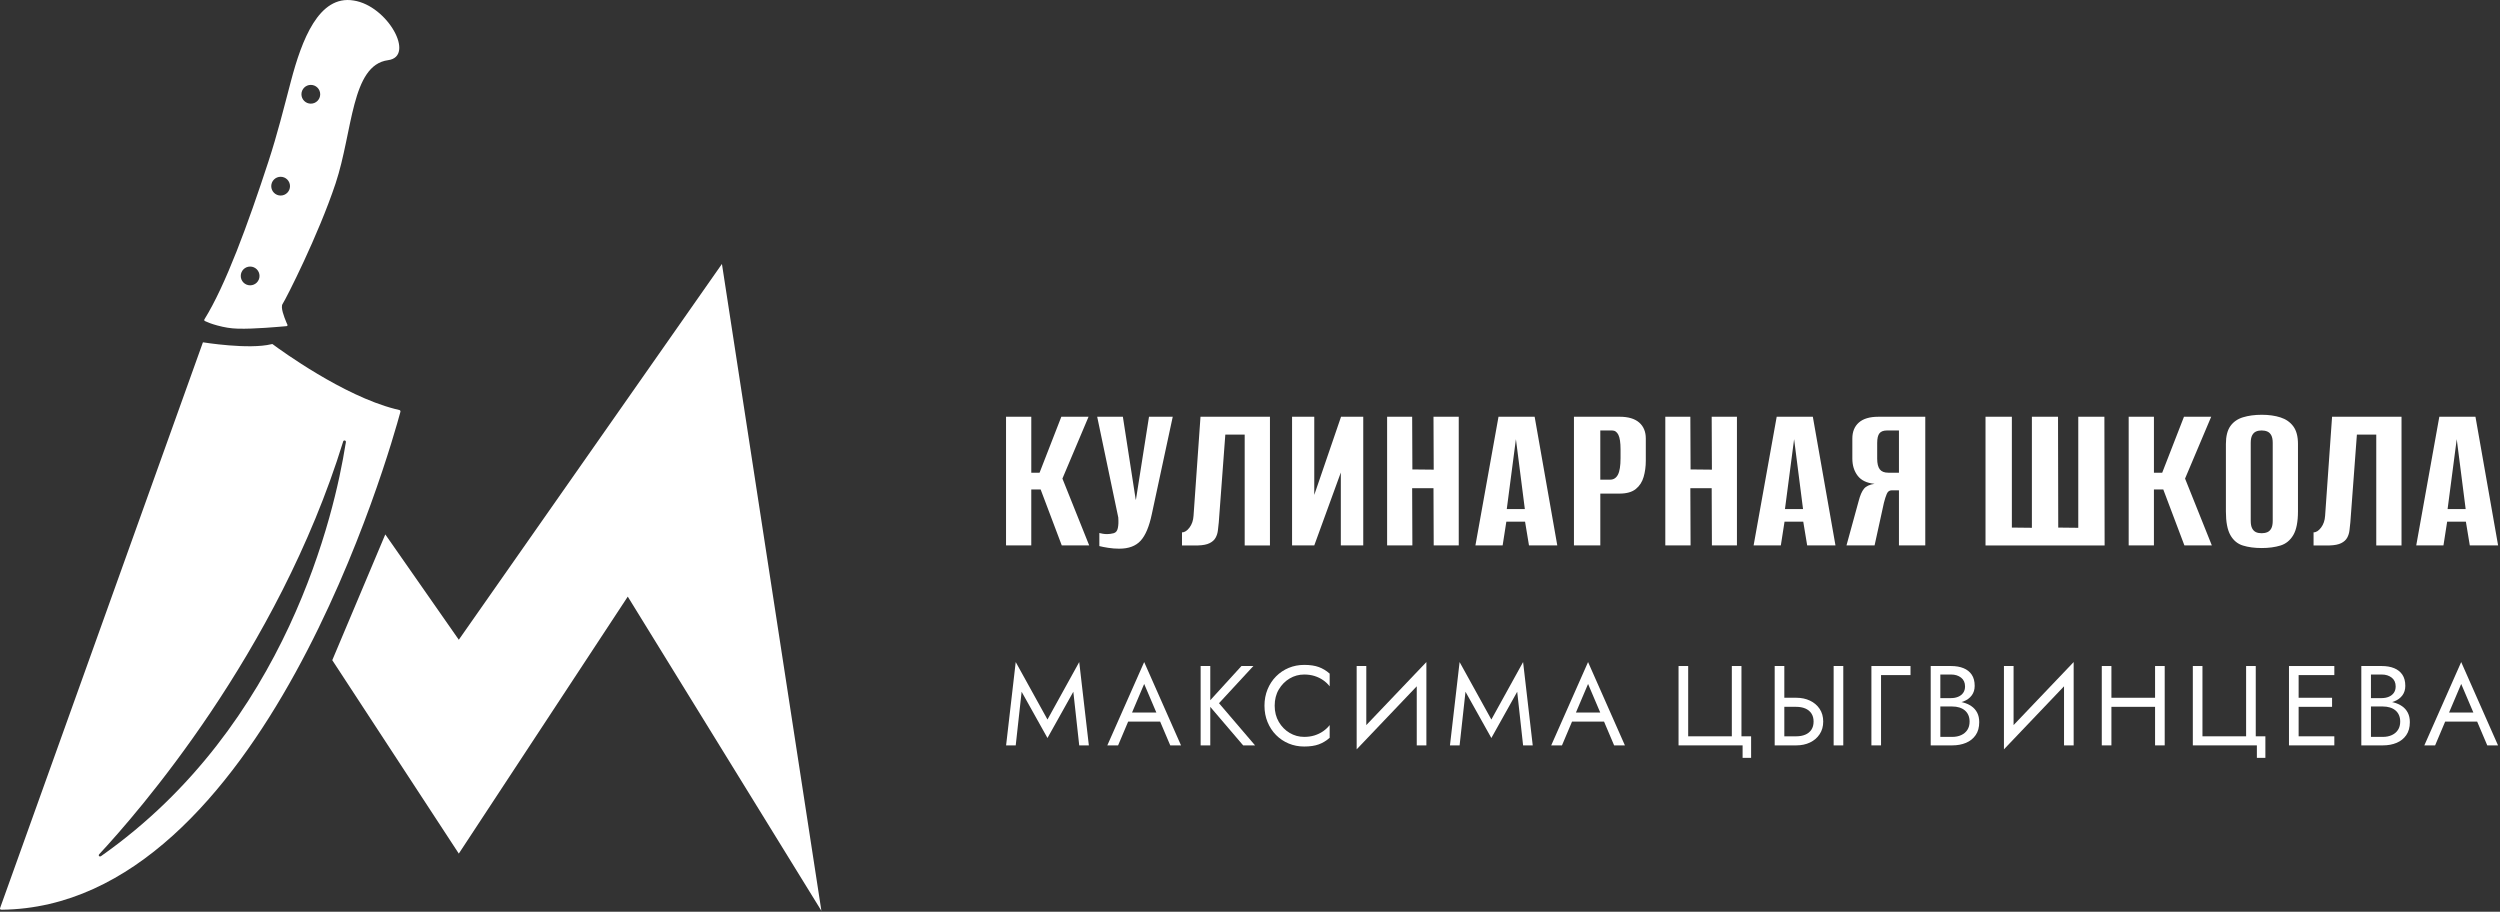 <svg xmlns="http://www.w3.org/2000/svg" xmlns:xlink="http://www.w3.org/1999/xlink" xmlns:serif="http://www.serif.com/" width="100%" height="100%" viewBox="0 0 1105 403" xml:space="preserve" style="fill-rule:evenodd;clip-rule:evenodd;stroke-linejoin:round;stroke-miterlimit:2;"><rect x="0" y="0" width="1105" height="403" fill="#333333" stroke="none"/><path d="M146.867,291.802l55.924,85.491l74.686,-113.589l85.581,138.87l-43.96,-285.907l-116.307,166.102l-32.493,-46.559l-23.431,55.592Z" style="fill:#fff;fill-rule:nonzero;"></path><path d="M43.907,377.507c16.358,-17.575 78.858,-88.717 107.75,-182.287c0.04,-0.307 0.301,-0.543 0.619,-0.543c0.343,-0 0.622,0.279 0.622,0.622c-0,0.279 -0.197,1.119 -0.25,1.455c-4.606,29.006 -25.599,123.795 -107.987,181.646c-0.247,0.172 -0.654,0.222 -0.865,-0.014c-0.018,-0.021 -0.04,-0.046 -0.054,-0.075c-0.189,-0.322 -0.061,-0.558 0.168,-0.804l-0.003,-0Zm93.476,-339.986c2.292,-0 4.148,1.855 4.148,4.147c-0,2.292 -1.852,4.148 -4.148,4.148c-2.292,0 -4.148,-1.856 -4.148,-4.148c0,-2.292 1.856,-4.147 4.148,-4.147Zm-13.345,40.616c2.292,0 4.145,1.856 4.145,4.148c-0,2.292 -1.853,4.148 -4.145,4.148c-2.292,-0 -4.148,-1.856 -4.148,-4.148c0,-2.292 1.853,-4.148 4.148,-4.148Zm-13.476,39.683c2.292,0 4.147,1.856 4.147,4.148c0,2.292 -1.855,4.148 -4.147,4.148c-2.292,-0 -4.148,-1.856 -4.148,-4.148c-0,-2.292 1.852,-4.148 4.148,-4.148Zm16.541,25.838c-0,0.179 -0.093,0.337 -0.233,0.426c-0.146,0.096 -0.429,0.093 -0.6,0.107c-3.1,0.261 -13.817,1.27 -21.065,1.08c-3.265,-0.086 -6.003,-0.565 -9.161,-1.416c-2.542,-0.69 -4.28,-1.387 -5.228,-1.845c-0.346,-0.161 -0.722,-0.35 -0.479,-0.833c9.34,-14.986 19.284,-42.179 28.306,-69.77c3.994,-12.214 6.7,-23.224 9.965,-35.592c4.756,-18.025 12.276,-38.178 27.715,-35.589c15.08,2.324 27.419,24.751 15.201,26.371c-16.298,2.156 -15.551,31.505 -23.185,54.451c-7.634,22.949 -21.93,51.05 -23.41,53.264c-1.059,1.458 0.683,5.824 1.645,8.159c0.078,0.194 0.529,1.084 0.529,1.187Zm-6.436,8.589c3.615,2.7 31.03,22.624 53.843,28.492c0.568,0.146 1.663,0.325 2.134,0.525c0.219,0.097 0.372,0.315 0.372,0.569c0,0.139 -0.078,0.375 -0.114,0.507c-4.098,15.122 -60.837,218.448 -176.076,219.753c-0.332,0.004 -0.647,-0.043 -0.776,-0.264c-0.057,-0.097 -0.064,-0.258 -0.028,-0.404c0.075,-0.329 0.282,-0.805 0.4,-1.138l4.177,-11.646l85.098,-237.345c0,0 20.282,3.311 30.326,0.823c0.357,-0.119 0.34,-0.101 0.64,0.128l0.004,0Z" style="fill:#fff;"></path><path d="M444.667,241.077l-0,-56.875l11.162,0l0,24.733l3.659,0l9.62,-24.733l12.03,0l-11.55,27.329l11.837,29.543l-12.125,0l-9.337,-24.733l-4.138,-0l0,24.733l-11.162,0l0.004,0.003Zm50.096,1.445c-1.663,0 -3.321,-0.129 -4.955,-0.386c-1.637,-0.258 -2.937,-0.511 -3.895,-0.769l-0,-5.775c0.45,0.129 0.979,0.243 1.587,0.336c0.608,0.097 1.233,0.144 1.875,0.144c0.9,-0 1.846,-0.129 2.842,-0.387c0.991,-0.257 1.616,-1.026 1.875,-2.31c0.129,-0.64 0.208,-1.301 0.241,-1.973c0.03,-0.676 0.017,-1.556 -0.05,-2.646l-9.329,-44.557l11.354,-0l5.68,36.665l0.095,0l5.775,-36.665l10.492,-0l-9.242,43.016c-1.154,5.517 -2.804,9.447 -4.954,11.789c-2.15,2.342 -5.279,3.511 -9.383,3.511l-0.008,0.007Zm27.679,-1.445l-0,-5.774c1.154,-0 2.258,-0.705 3.321,-2.117c1.058,-1.413 1.65,-3.143 1.779,-5.196l3.079,-43.784l30.7,-0l-0,56.875l-11.167,0l0,-48.984l-8.562,0l-2.888,38.783c-0.129,1.155 -0.258,2.327 -0.387,3.511c-0.129,1.187 -0.467,2.278 -1.013,3.272c-0.541,0.994 -1.425,1.795 -2.646,2.406c-1.22,0.608 -2.916,0.948 -5.1,1.012l-7.12,0l0.004,-0.004Zm48.65,0l-0,-56.875l9.816,0l0,34.549l11.834,-34.549l9.816,0l0,56.875l-9.912,0l-0,-32.238l-11.738,32.238l-9.816,0Zm42.012,0l0,-56.875l11.071,0l0.096,23.289l9.429,0.096l-0.096,-23.385l11.163,0l-0,56.875l-11.067,0l-0.096,-25.308l-9.429,-0l0.096,25.308l-11.167,0Zm39.029,0l10.205,-56.875l15.975,0l10.008,56.875l-12.508,0l-1.734,-10.491l-8.279,0l-1.633,10.491l-12.034,0Zm13.859,-16.072l7.987,-0l-3.946,-30.891l-4.041,30.891Zm29.696,16.072l-0,-56.875l20.208,0c3.787,0 6.654,0.851 8.617,2.55c1.954,1.702 2.933,4.058 2.933,7.073l-0,9.815c-0,2.567 -0.321,4.956 -0.963,7.169c-0.637,2.213 -1.791,3.994 -3.462,5.338c-1.667,1.349 -4.075,2.021 -7.217,2.021l-8.466,-0l-0,22.902l-11.646,0l-0.004,0.007Zm11.645,-29.063l4.33,0c1.537,0 2.691,-0.737 3.466,-2.213c0.767,-1.477 1.154,-3.916 1.154,-7.313l0,-3.851c0,-3.014 -0.32,-5.163 -0.962,-6.447c-0.638,-1.283 -1.571,-1.923 -2.788,-1.923l-5.2,-0l0,21.75l0,-0.003Zm28.734,29.063l-0,-56.875l11.066,0l0.1,23.289l9.43,0.096l-0.1,-23.385l11.166,0l0,56.875l-11.066,0l-0.1,-25.308l-9.43,-0l0.1,25.308l-11.166,0Zm39.029,0l10.204,-56.875l15.975,0l10.008,56.875l-12.508,0l-1.733,-10.491l-8.279,0l-1.634,10.491l-12.033,0Zm13.858,-16.072l7.988,-0l-3.946,-30.891l-4.042,30.891Zm62.029,16.072l-11.645,0l-0,-24.347l-3.271,0c-0.963,0 -1.667,0.53 -2.117,1.588c-0.446,1.059 -0.867,2.357 -1.25,3.898l-4.137,18.861l-12.417,0l5.387,-19.63c0.642,-2.503 1.43,-4.312 2.359,-5.435c0.929,-1.123 2.483,-1.845 4.666,-2.167c-3.4,-0.322 -5.887,-1.509 -7.458,-3.562c-1.575,-2.052 -2.358,-4.587 -2.358,-7.601l-0,-8.854c-0,-3.014 0.962,-5.374 2.887,-7.073c1.925,-1.698 4.784,-2.549 8.567,-2.549l20.783,-0l0,56.875l0.004,-0.004Zm-11.645,-32.142l-0,-18.668l-5.292,-0c-1.538,-0 -2.646,0.418 -3.317,1.251c-0.679,0.833 -1.012,2.278 -1.012,4.33l-0,6.834c-0,2.18 0.383,3.768 1.154,4.762c0.767,0.994 2.021,1.491 3.754,1.491l4.717,0l-0.004,0Zm38.262,32.15l0,-56.883l11.646,0l-0,48.984l8.85,0.096l-0,-49.076l11.55,-0l0.096,48.984l8.854,0.096l-0,-49.077l11.546,0l0.1,56.876l-52.642,-0Zm63.279,-0.008l0,-56.875l11.163,0l-0,24.733l3.658,0l9.621,-24.733l12.029,0l-11.55,27.329l11.838,29.543l-12.125,0l-9.338,-24.733l-4.137,-0l-0,24.733l-11.163,0l0.004,0.003Zm58.759,1.155c-3.142,0 -5.905,-0.368 -8.28,-1.108c-2.375,-0.737 -4.216,-2.278 -5.533,-4.62c-1.317,-2.342 -1.971,-5.821 -1.971,-10.441l0,-29.832c0,-3.401 0.659,-6.029 1.971,-7.892c1.317,-1.863 3.175,-3.161 5.579,-3.897c2.409,-0.737 5.184,-1.109 8.325,-1.109c3.079,0 5.821,0.387 8.229,1.155c2.405,0.769 4.296,2.085 5.68,3.948c1.379,1.859 2.07,4.459 2.07,7.795l0,29.736c0,4.684 -0.691,8.195 -2.07,10.537c-1.384,2.342 -3.275,3.883 -5.68,4.62c-2.408,0.737 -5.183,1.108 -8.325,1.108l0.005,0Zm-0,-6.543c0.962,-0 1.812,-0.161 2.55,-0.479c0.737,-0.322 1.316,-0.883 1.733,-1.684c0.417,-0.805 0.625,-1.91 0.625,-3.322l-0,-34.452c-0,-1.412 -0.208,-2.517 -0.625,-3.322c-0.417,-0.801 -0.996,-1.363 -1.733,-1.684c-0.738,-0.322 -1.588,-0.483 -2.55,-0.483c-0.963,-0 -1.796,0.161 -2.505,0.483c-0.704,0.321 -1.266,0.883 -1.683,1.684c-0.417,0.801 -0.625,1.91 -0.625,3.322l0,34.452c0,1.412 0.208,2.517 0.625,3.322c0.417,0.801 0.979,1.362 1.683,1.684c0.705,0.322 1.538,0.479 2.505,0.479Zm22.958,5.388l-0,-5.774c1.158,-0 2.262,-0.705 3.325,-2.117c1.058,-1.413 1.65,-3.143 1.779,-5.196l3.079,-43.784l30.696,-0l0,56.875l-11.162,0l-0,-48.984l-8.563,0l-2.892,38.783c-0.129,1.155 -0.258,2.327 -0.383,3.511c-0.129,1.187 -0.467,2.278 -1.012,3.272c-0.546,0.994 -1.43,1.795 -2.646,2.406c-1.221,0.608 -2.921,0.948 -5.1,1.012l-7.125,0l0.004,-0.004Zm45.383,0l10.204,-56.875l15.975,0l10.009,56.875l-12.509,0l-1.733,-10.491l-8.279,0l-1.633,10.491l-12.034,0Zm13.859,-16.072l7.987,-0l-3.946,-30.891l-4.041,30.891Z" style="fill:#fff;fill-rule:nonzero;"></path><path d="M1087.85,302.301l5.371,12.626l-10.729,-0l5.358,-12.626Zm7.05,16.638l4.471,10.523l4.758,0l-16.283,-36.833l-16.288,36.833l4.763,0l4.446,-10.523l14.133,-0Z" style="fill:#fff;fill-rule:nonzero;"></path><path d="M1011.73,294.381l0,35.078l20.046,-0l-0,-4.009l-15.783,0l-0,-13.03l14.783,0l-0,-4.008l-14.783,0l-0,-10.023l15.783,0l-0,-4.008l-20.046,-0Z" style="fill:#fff;fill-rule:nonzero;"></path><path d="M973.488,325.45l-0,-31.069l-4.259,-0l0,35.078l28.313,-0l-0,5.513l3.758,0l0,-9.522l-4.258,0l-0,-31.069l-4.259,-0l0,31.069l-19.295,0Z" style="fill:#fff;fill-rule:nonzero;"></path><path d="M928.988,294.381l-0,35.078l4.258,-0l-0,-17.039l19.296,0l-0,17.039l4.258,-0l0,-35.078l-4.258,-0l-0,14.031l-19.296,0l-0,-14.031l-4.258,-0Z" style="fill:#fff;fill-rule:nonzero;"></path><path d="M912.3,303.345l0,26.113l4.258,0l0,-36.829l-26.558,27.862l0,-26.11l-4.258,-0l-0,36.833l26.558,-27.869Z" style="fill:#fff;fill-rule:nonzero;"></path><path d="M827.163,294.381l-0,35.078l4.254,-0l-0,-31.07l13.029,0l-0,-4.008l-17.283,-0Z" style="fill:#fff;fill-rule:nonzero;"></path><path d="M788.671,312.42l5.267,0c1.5,0 2.829,0.244 3.983,0.726c1.15,0.486 2.05,1.212 2.704,2.181c0.65,0.97 0.979,2.171 0.979,3.608c0,1.434 -0.329,2.639 -0.979,3.608c-0.65,0.969 -1.55,1.695 -2.704,2.182c-1.158,0.486 -2.483,0.725 -3.983,0.725l-5.267,0l-0,-13.03Zm21.8,-18.039l-0,35.078l4.262,-0l0,-35.078l-4.262,-0Zm-23.704,35.078l7.171,-0c2.27,-0 4.295,-0.426 6.087,-1.277c1.788,-0.855 3.208,-2.07 4.258,-3.658c1.055,-1.587 1.58,-3.45 1.58,-5.589c-0,-2.17 -0.53,-4.044 -1.58,-5.613c-1.05,-1.57 -2.47,-2.782 -4.258,-3.633c-1.787,-0.855 -3.817,-1.281 -6.087,-1.281l-5.267,0l-0,-14.031l-4.258,0l-0,35.078l2.354,-0l-0,0.004Z" style="fill:#fff;fill-rule:nonzero;"></path><path d="M746.175,325.45l0,-31.069l-4.258,-0l-0,35.078l28.312,-0l0,5.513l3.759,0l-0,-9.522l-4.263,0l0,-31.069l-4.258,-0l-0,31.069l-19.292,0Z" style="fill:#fff;fill-rule:nonzero;"></path><path d="M701.925,302.301l5.371,12.626l-10.729,-0l5.358,-12.626Zm7.054,16.638l4.467,10.523l4.762,0l-16.287,-36.833l-16.288,36.833l4.759,0l4.45,-10.523l14.137,-0Z" style="fill:#fff;fill-rule:nonzero;"></path><path d="M647.75,305.755l11.429,20.446l11.425,-20.446l2.604,23.703l4.259,0l-4.259,-36.829l-14.029,25.405l-14.033,-25.405l-4.263,36.829l4.263,0l2.604,-23.703Z" style="fill:#fff;fill-rule:nonzero;"></path><path d="M626.204,303.345l0,26.113l4.259,0l-0,-36.829l-26.559,27.862l0,-26.11l-4.258,-0l-0,36.833l26.558,-27.869Z" style="fill:#fff;fill-rule:nonzero;"></path><path d="M563.408,311.92c0,-2.743 0.609,-5.138 1.834,-7.191c1.216,-2.056 2.812,-3.669 4.783,-4.838c1.971,-1.169 4.108,-1.752 6.413,-1.752c1.675,0 3.204,0.218 4.587,0.651c1.388,0.436 2.65,1.044 3.783,1.831c1.138,0.783 2.109,1.695 2.905,2.731l-0,-5.61c-1.467,-1.301 -3.071,-2.27 -4.809,-2.907c-1.737,-0.636 -3.891,-0.951 -6.466,-0.951c-2.438,0 -4.713,0.443 -6.838,1.327c-2.121,0.883 -3.983,2.138 -5.592,3.758c-1.604,1.62 -2.854,3.533 -3.758,5.739c-0.9,2.206 -1.354,4.609 -1.354,7.216c-0,2.603 0.45,5.009 1.354,7.216c0.904,2.205 2.154,4.115 3.758,5.738c1.605,1.62 3.467,2.875 5.592,3.759c2.125,0.886 4.4,1.326 6.838,1.326c2.575,-0 4.729,-0.315 6.466,-0.951c1.738,-0.637 3.342,-1.602 4.809,-2.907l-0,-5.614c-0.8,1.037 -1.771,1.945 -2.905,2.732c-1.133,0.787 -2.395,1.394 -3.783,1.831c-1.383,0.432 -2.912,0.651 -4.587,0.651c-2.3,-0 -4.438,-0.583 -6.413,-1.753c-1.971,-1.169 -3.571,-2.789 -4.783,-4.859c-1.221,-2.071 -1.834,-4.463 -1.834,-7.166l0,-0.007Z" style="fill:#fff;fill-rule:nonzero;"></path><path d="M548.725,294.381l-13.783,15.111l-0,-15.111l-4.259,-0l0,35.078l4.259,-0l-0,-17.017l14.533,17.017l5.263,-0l-15.938,-18.641l15.188,-16.437l-5.263,-0Z" style="fill:#fff;fill-rule:nonzero;"></path><path d="M505.725,302.301l5.375,12.626l-10.733,-0l5.358,-12.626Zm7.054,16.638l4.471,10.523l4.758,0l-16.287,-36.833l-16.288,36.833l4.763,0l4.45,-10.523l14.133,-0Z" style="fill:#fff;fill-rule:nonzero;"></path><path d="M451.558,305.755l11.425,20.446l11.425,-20.446l2.609,23.703l4.258,0l-4.258,-36.829l-14.034,25.405l-14.033,-25.405l-4.254,36.829l4.254,0l2.608,-23.703Z" style="fill:#fff;fill-rule:nonzero;"></path><path d="M857.629,312.27l5.263,0c1.137,0 2.171,0.143 3.108,0.429c0.933,0.283 1.742,0.708 2.429,1.277c0.684,0.568 1.213,1.269 1.579,2.106c0.367,0.837 0.55,1.788 0.55,2.857c0,1.434 -0.325,2.657 -0.975,3.658c-0.654,1.001 -1.554,1.77 -2.708,2.303c-1.154,0.536 -2.483,0.804 -3.983,0.804l-5.263,0l0,-13.434Zm0,-3.708l0,-10.423l4.759,0c1.77,0 3.237,0.461 4.408,1.38c1.171,0.916 1.754,2.213 1.754,3.883c0,1.102 -0.267,2.038 -0.804,2.807c-0.533,0.769 -1.267,1.356 -2.204,1.753c-0.938,0.4 -1.988,0.6 -3.159,0.6l-4.762,0l0.008,0Zm-4.258,-14.181l-0,35.078l9.521,-0c2.271,-0 4.3,-0.376 6.087,-1.127c1.788,-0.751 3.209,-1.888 4.259,-3.407c1.058,-1.52 1.579,-3.433 1.579,-5.739c-0,-1.606 -0.3,-2.99 -0.9,-4.163c-0.604,-1.169 -1.446,-2.127 -2.534,-2.878c-1.087,-0.751 -2.345,-1.312 -3.783,-1.677c-0.204,-0.053 -0.412,-0.104 -0.621,-0.147c0.309,-0.089 0.609,-0.193 0.896,-0.304c1.554,-0.6 2.767,-1.487 3.633,-2.656c0.871,-1.169 1.3,-2.575 1.3,-4.209c0,-2.006 -0.429,-3.651 -1.3,-4.938c-0.866,-1.287 -2.079,-2.246 -3.633,-2.882c-1.55,-0.633 -3.383,-0.951 -5.487,-0.951l-9.017,-0Z" style="fill:#fff;"></path><path d="M1047.96,312.27l5.267,0c1.133,0 2.167,0.143 3.104,0.429c0.934,0.283 1.746,0.708 2.434,1.277c0.683,0.568 1.212,1.269 1.575,2.106c0.37,0.837 0.55,1.788 0.55,2.857c-0,1.434 -0.325,2.657 -0.975,3.658c-0.65,1.001 -1.55,1.77 -2.705,2.303c-1.154,0.536 -2.479,0.804 -3.983,0.804l-5.262,0l-0,-13.43l-0.005,-0.004Zm0,-3.708l0,-10.423l4.763,0c1.767,0 3.237,0.461 4.408,1.38c1.167,0.916 1.754,2.213 1.754,3.883c0,1.102 -0.266,2.038 -0.8,2.807c-0.537,0.769 -1.27,1.356 -2.208,1.753c-0.937,0.4 -1.987,0.6 -3.154,0.6l-4.767,0l0.004,0Zm-4.258,-14.181l0,35.078l9.525,-0c2.271,-0 4.296,-0.376 6.088,-1.127c1.787,-0.751 3.208,-1.888 4.258,-3.407c1.05,-1.52 1.579,-3.433 1.579,-5.739c0,-1.606 -0.3,-2.99 -0.904,-4.163c-0.604,-1.169 -1.442,-2.127 -2.529,-2.878c-1.088,-0.751 -2.35,-1.312 -3.784,-1.677c-0.204,-0.053 -0.412,-0.104 -0.625,-0.147c0.313,-0.089 0.613,-0.193 0.905,-0.304c1.55,-0.6 2.762,-1.487 3.633,-2.656c0.867,-1.169 1.3,-2.575 1.3,-4.209c-0,-2.006 -0.433,-3.651 -1.3,-4.938c-0.871,-1.287 -2.083,-2.246 -3.633,-2.882c-1.555,-0.633 -3.384,-0.951 -5.492,-0.951l-9.021,-0Z" style="fill:#fff;"></path></svg>
